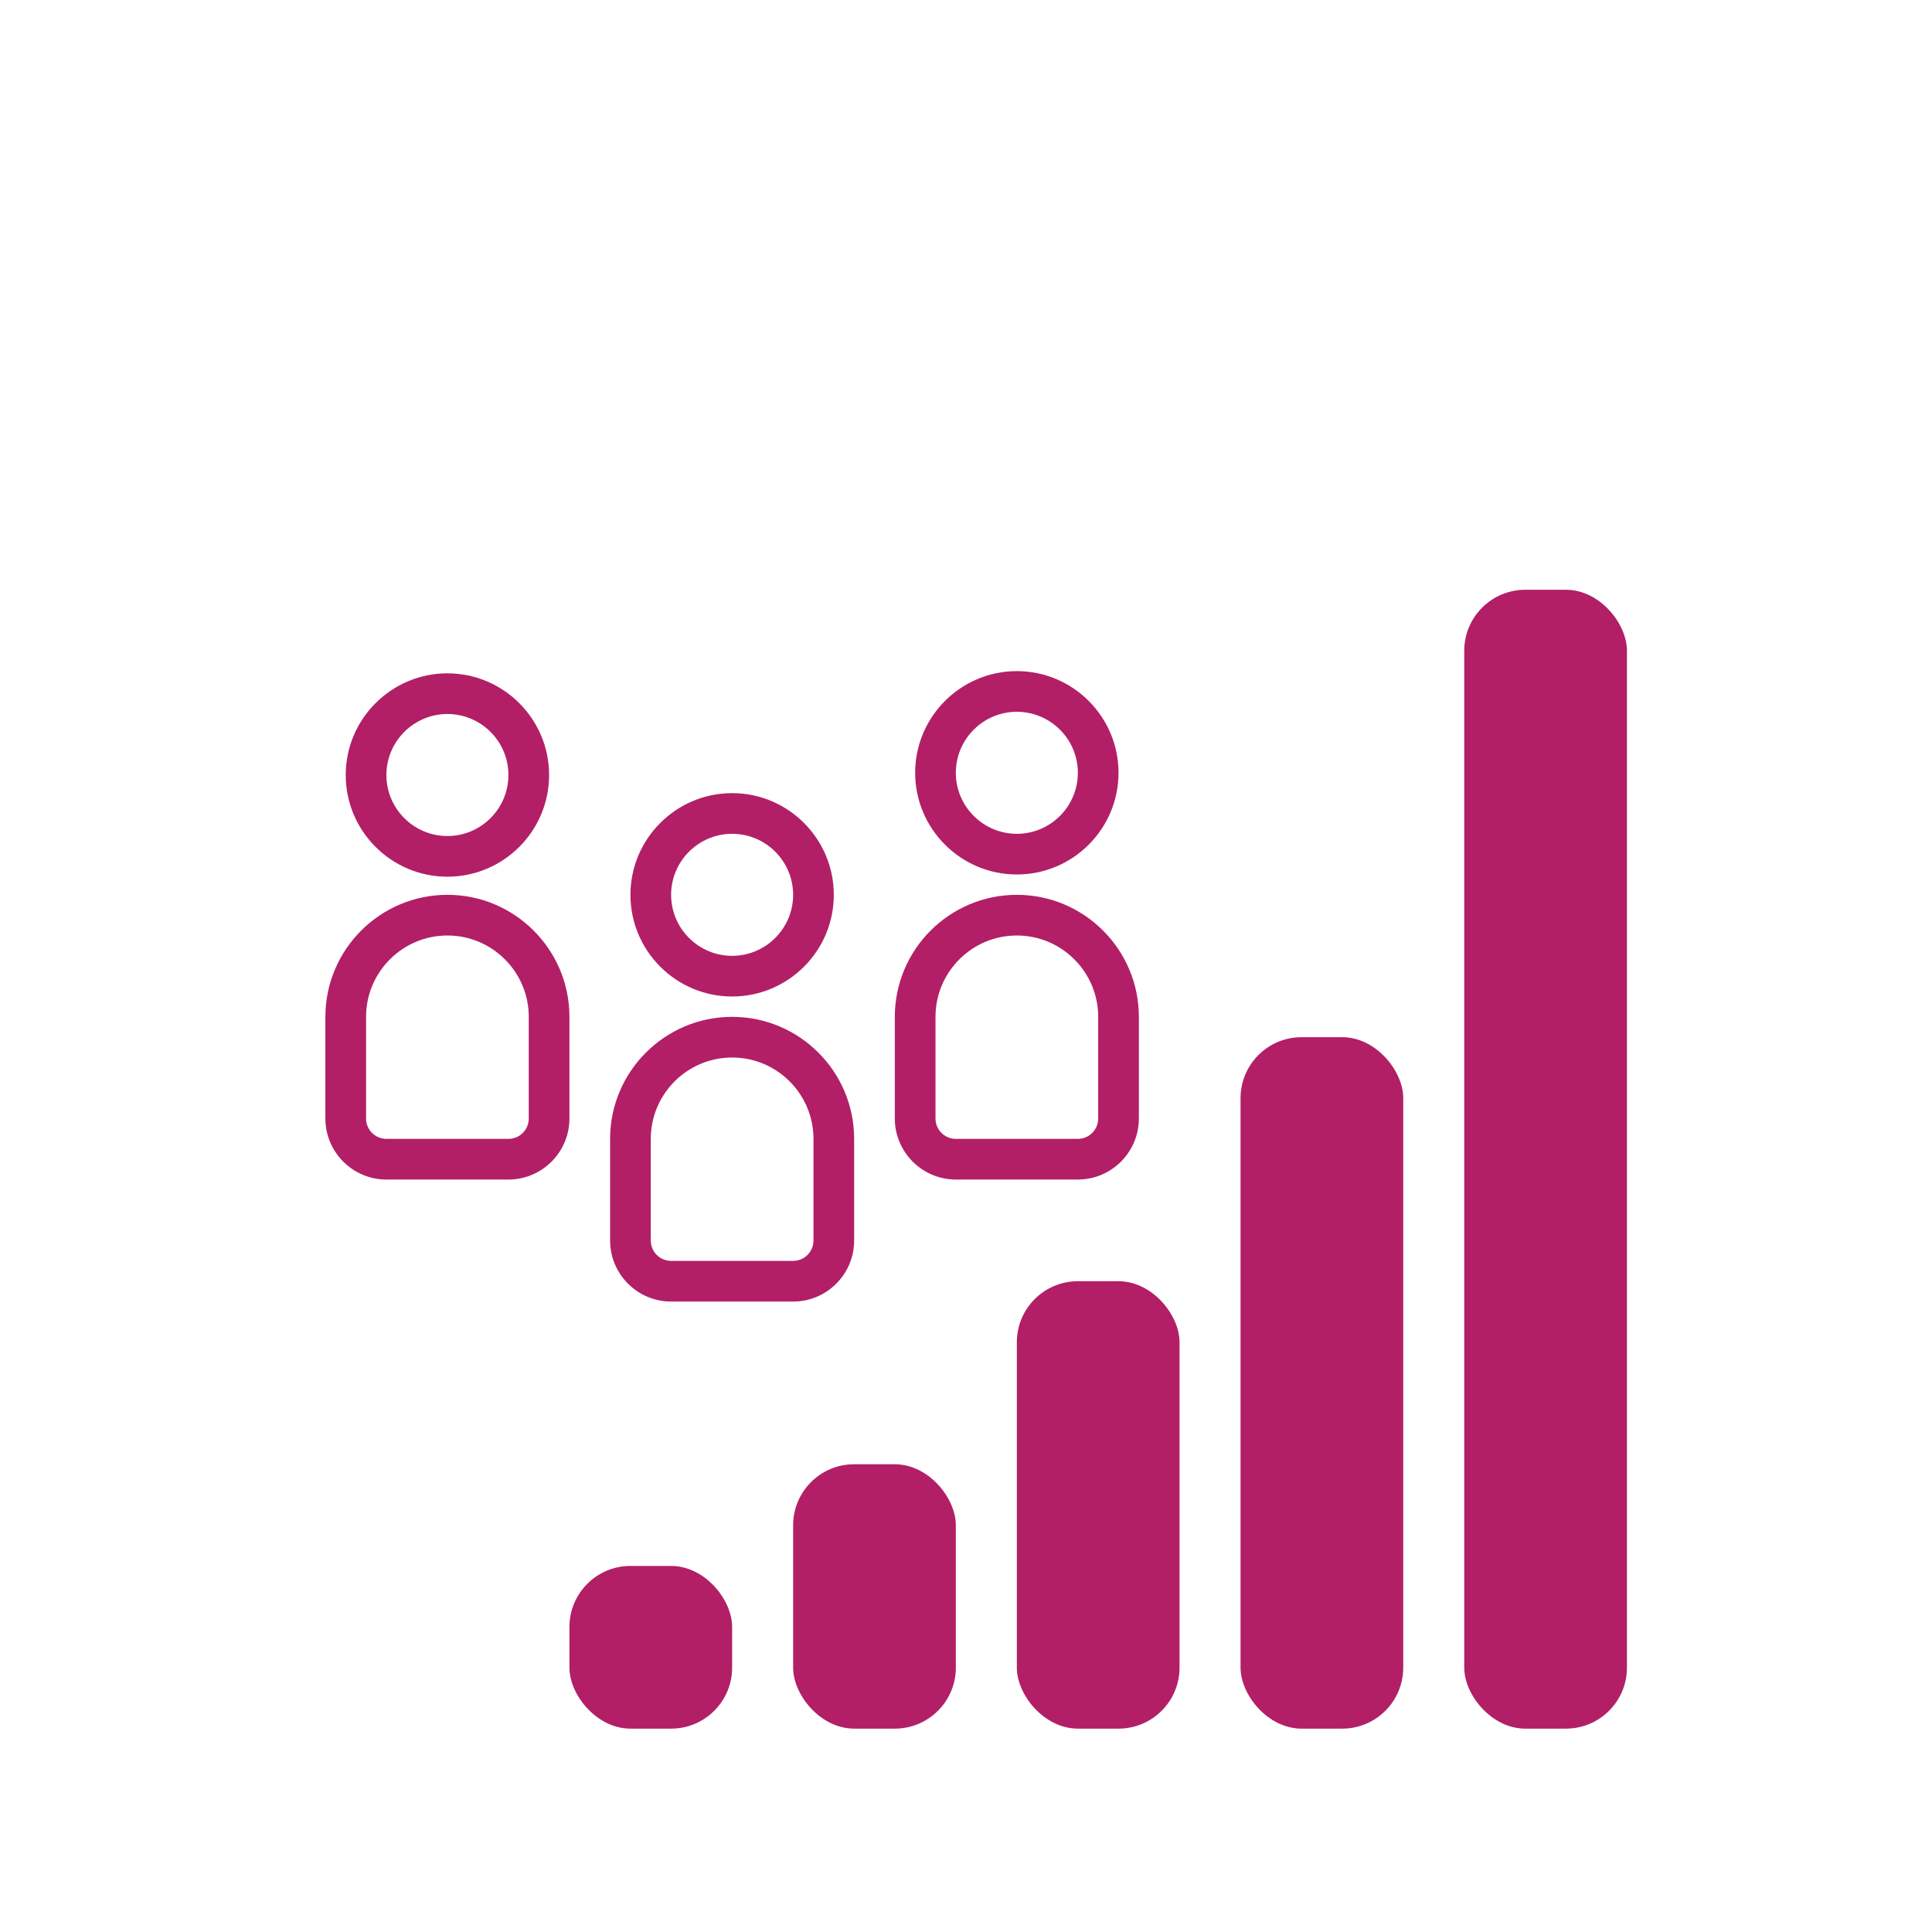 <?xml version="1.0" encoding="UTF-8"?>
<svg  viewBox="0 0 95 95" version="1.1" xmlns="http://www.w3.org/2000/svg" xmlns:xlink="http://www.w3.org/1999/xlink">
    <!-- Generator: Sketch 53.2 (72643) - https://sketchapp.com -->
    <title>Artboard</title>
    <desc>Created with Sketch.</desc>
    <g id="Artboard" stroke="none" stroke-width="1" fill="none" fill-rule="evenodd">
        <g id="module-population" transform="translate(16, 29)" fill="#B21F67" fill-rule="nonzero">
            <path d="M20,20 C22.757,20 25,17.757 25,15 C25,12.243 22.757,10 20,10 C17.243,10 15,12.243 15,15 C15,17.757 17.243,20 20,20 Z M20,12 C21.654,12 23,13.346 23,15 C23,16.654 21.654,18 20,18 C18.346,18 17,16.654 17,15 C17,13.346 18.346,12 20,12 Z" id="Shape"></path>
            <path d="M17,35 L23,35 C24.654,35 26,33.654 26,32 L26,27 C26,23.691 23.309,21 20,21 C16.691,21 14,23.691 14,27 L14,32 C14,33.654 15.346,35 17,35 Z M16,27 C16,24.794 17.794,23 20,23 C22.206,23 24,24.794 24,27 L24,32 C24,32.552 23.552,33 23,33 L17,33 C16.448,33 16,32.552 16,32 L16,27 Z" id="Shape"></path>
            <path d="M34,14 C36.757,14 39,11.757 39,9 C39,6.243 36.757,4 34,4 C31.243,4 29,6.243 29,9 C29,11.757 31.243,14 34,14 Z M34,6 C35.654,6 37,7.346 37,9 C37,10.654 35.654,12 34,12 C32.346,12 31,10.654 31,9 C31,7.346 32.346,6 34,6 Z" id="Shape"></path>
            <path d="M31,29 L37,29 C38.654,29 40,27.654 40,26 L40,21 C40,17.691 37.309,15 34,15 C30.691,15 28,17.691 28,21 L28,26 C28,27.654 29.346,29 31,29 Z M30,21 C30,18.794 31.794,17 34,17 C36.206,17 38,18.794 38,21 L38,26 C38,26.552 37.552,27 37,27 L31,27 C30.448,27 30,26.552 30,26 L30,21 Z" id="Shape"></path>
            <path d="M6,14.109 C8.757,14.109 11,11.866 11,9.109 C11,6.353 8.757,4.109 6,4.109 C3.243,4.109 1,6.353 1,9.109 C1,11.866 3.243,14.109 6,14.109 Z M6,6.109 C7.654,6.109 9,7.455 9,9.109 C9,10.764 7.654,12.109 6,12.109 C4.346,12.109 3,10.764 3,9.109 C3,7.455 4.346,6.109 6,6.109 Z" id="Shape"></path>
            <path d="M12,26 L12,21 C12,17.691 9.309,15 6,15 C2.691,15 0,17.691 0,21 L0,26 C0,27.654 1.346,29 3,29 L9,29 C10.654,29 12,27.654 12,26 Z M10,26 C10,26.552 9.552,27 9,27 L3,27 C2.448,27 2,26.552 2,26 L2,21 C2,18.794 3.794,17 6,17 C8.206,17 10,18.794 10,21 L10,26 Z" id="Shape"></path>
            <rect id="Rectangle" x="34" y="34" width="8" height="22" rx="3"></rect>
            <rect id="Rectangle" x="45" y="22" width="8" height="34" rx="3"></rect>
            <rect id="Rectangle" x="56" y="0" width="8" height="56" rx="3"></rect>
            <rect id="Rectangle" x="23" y="43" width="8" height="13" rx="3"></rect>
            <rect id="Rectangle" x="12" y="48" width="8" height="8" rx="3"></rect>
        </g>
    </g>
</svg>
